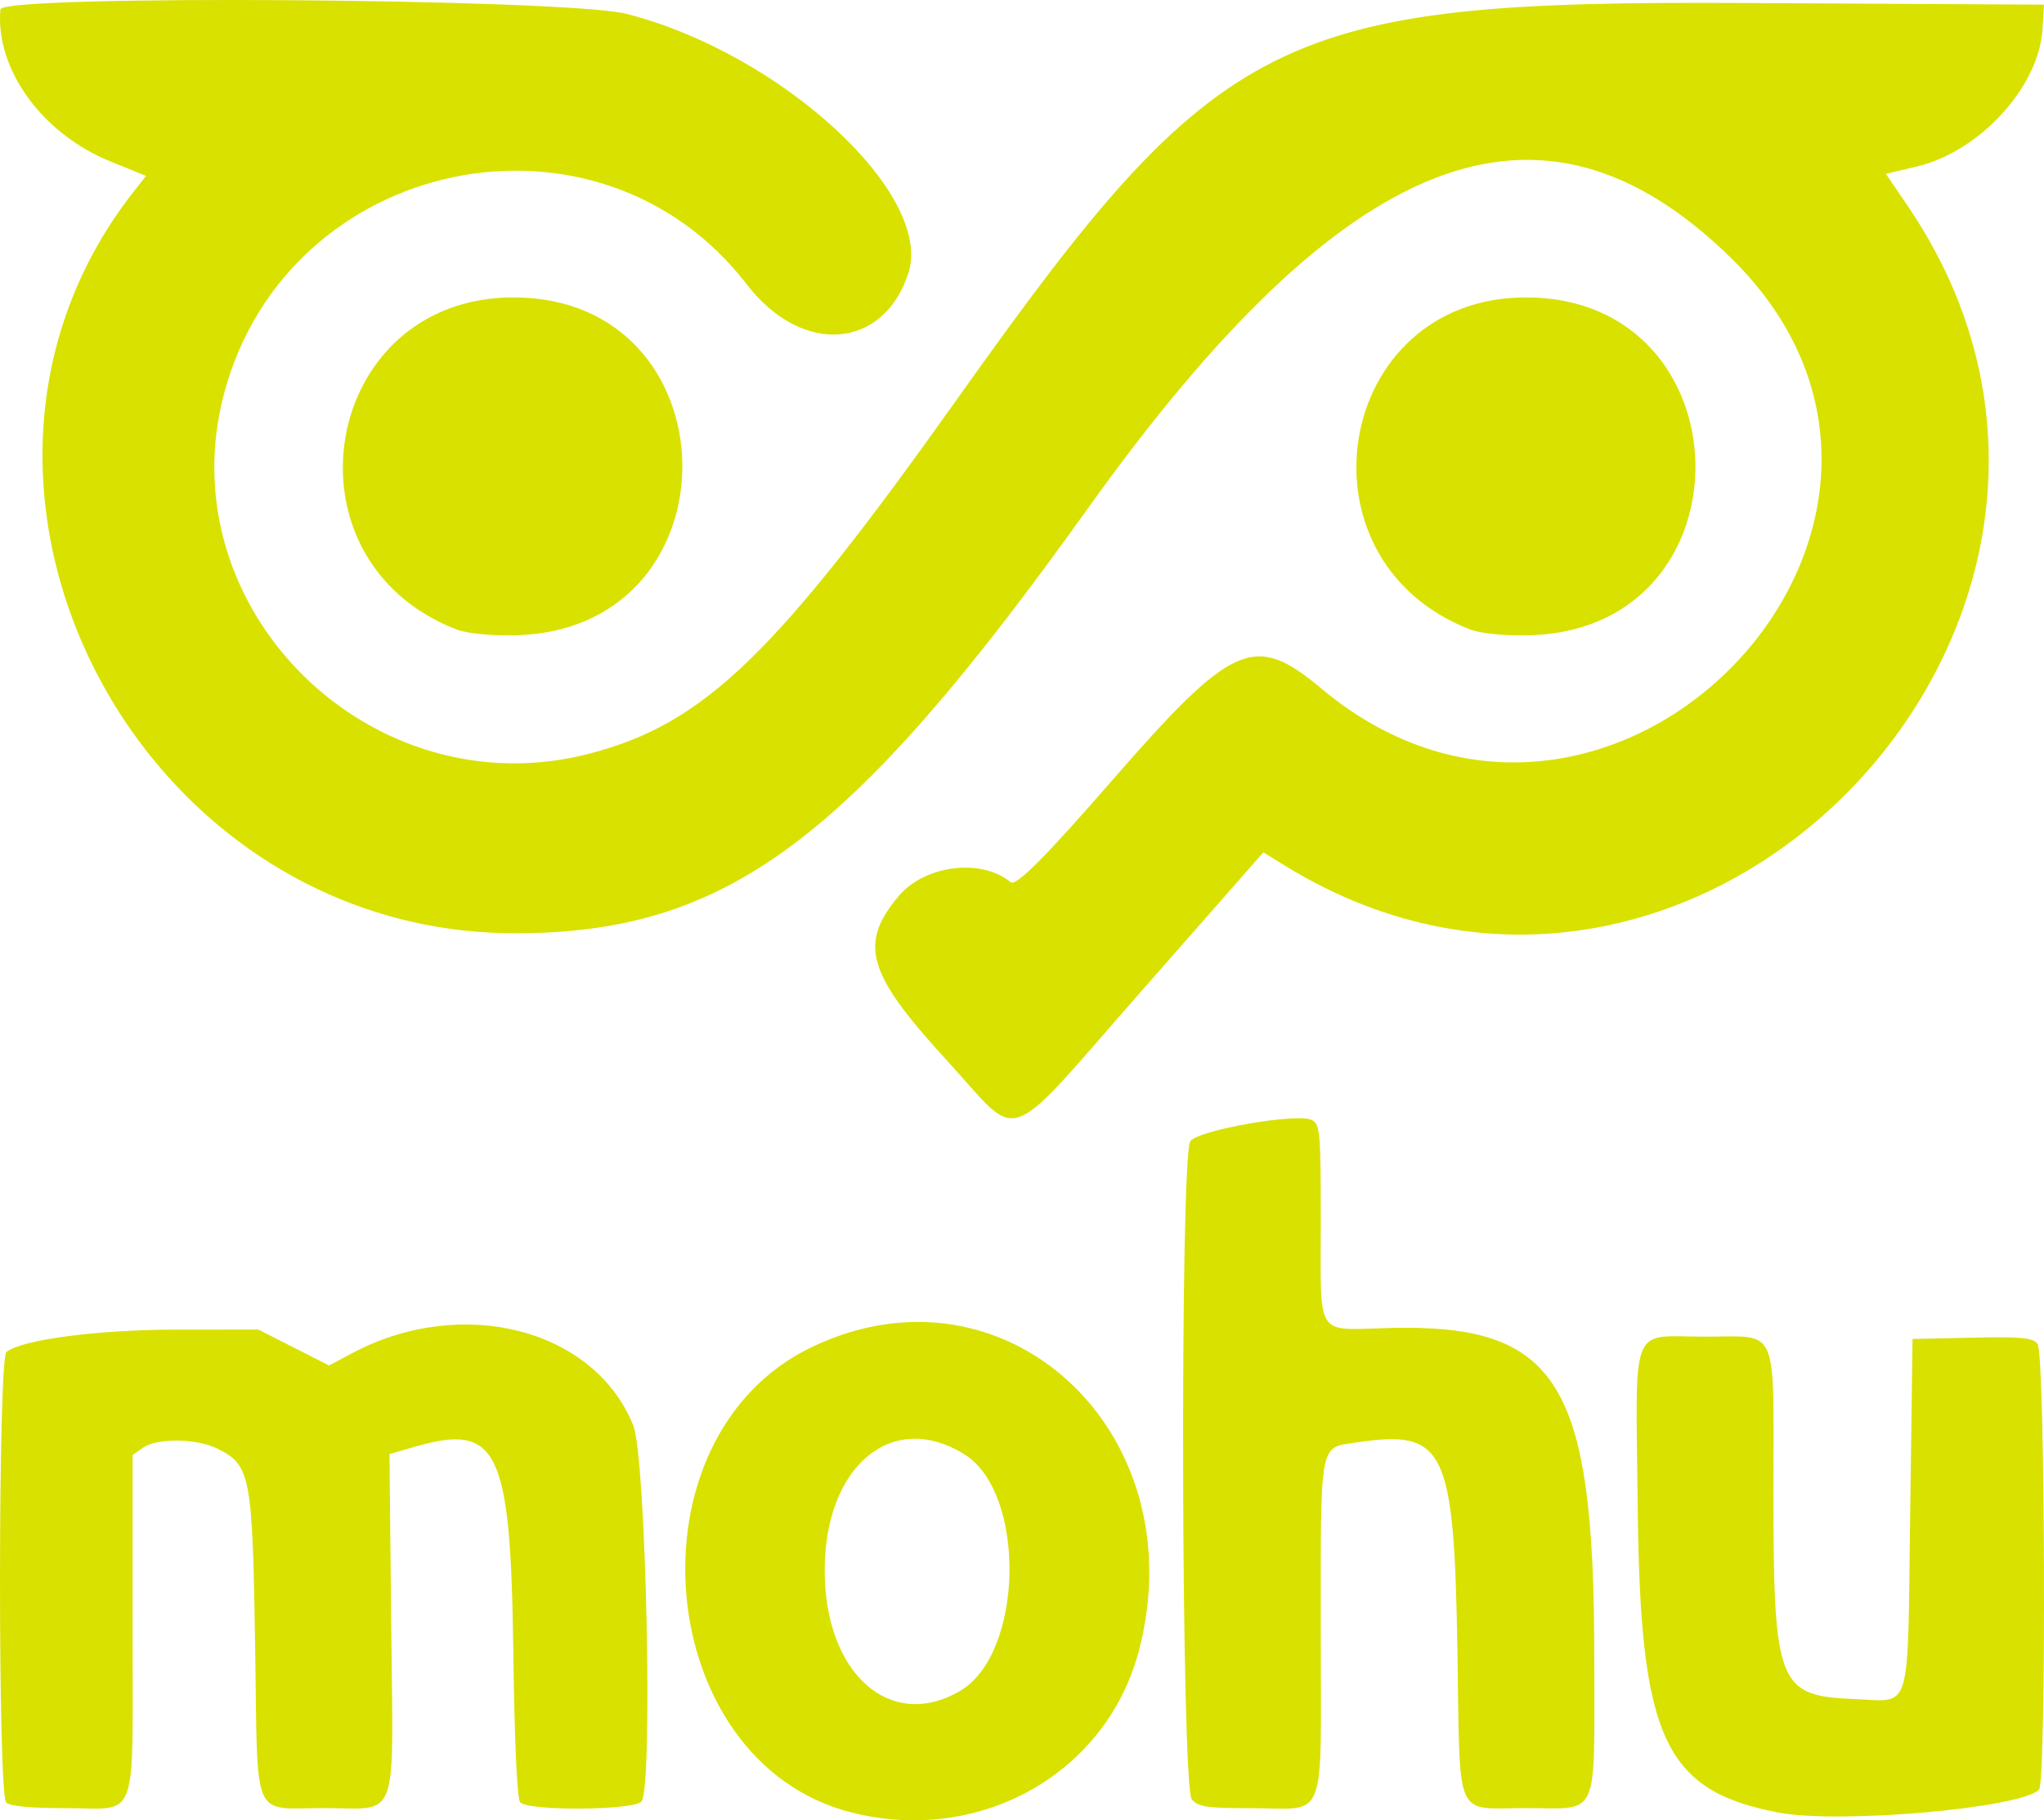 <?xml version="1.0" encoding="UTF-8" standalone="no"?>
<!-- Created with Inkscape (http://www.inkscape.org/) -->

<svg
   width="200.001mm"
   height="178.109mm"
   viewBox="0 0 200.001 178.109"
   version="1.1"
   id="svg5"
   xml:space="preserve"
   xmlns="http://www.w3.org/2000/svg"
   xmlns:svg="http://www.w3.org/2000/svg"><defs
     id="defs2" /><g
     id="layer1"
     transform="translate(-48.499,-7.426)"
     style="display:inline"><path
       style="fill:#d9e100;fill-opacity:1;stroke-width:0.616"
       d="m 141.117,111.151 c -7.773,-8.466 -8.62,-11.369 -4.685,-16.046 2.56,-3.042 8.106,-3.729 10.963,-1.358 0.517,0.429 3.339,-2.401 9.86,-9.888 11.856,-13.613 13.98,-14.553 20.515,-9.079 28.372,23.765 66.491,-16.358 40.056,-42.161 -18.599,-18.154 -37.687,-10.69 -62.922,24.607 -23.288,32.573 -35.354,41.516 -56.014,41.516 -37.164,0 -59.764,-44.023 -37.277,-72.612 l 1.174,-1.492 -3.493,-1.42 C 52.601,20.498 48.023,14.167 48.539,8.343 48.669,6.876 103.914,7.275 109.824,8.786 124.946,12.654 139.921,26.463 137.371,34.189 134.899,41.68 126.934,42.221 121.579,35.261 107.001,16.317 76.622,22.649 70.426,45.923 64.814,67.005 84.823,86.729 106.178,81.167 117.408,78.242 124.336,71.555 142.218,46.382 167.886,10.247 173.449,7.466 219.553,7.721 l 28.947,0.16 -0.146,2.401 c -0.344,5.644 -6.14,11.976 -12.304,13.44 l -3.017,0.717 2.119,3.117 c 26.999,39.705 -20.245,89.687 -60.995,64.53 l -2.042,-1.26 -11.704,13.315 c -14.037,15.968 -11.812,15.16 -19.295,7.01 z M 93.154,69.01 c -17.609,-6.827 -13.198,-32.485 5.584,-32.485 21.582,0 22.251,32.039 0.69,33.044 -2.455,0.115 -5.157,-0.126 -6.273,-0.559 z m 99.177,0 c -17.569,-6.812 -13.241,-32.485 5.477,-32.485 21.59,0 22.362,32.039 0.796,33.044 -2.455,0.115 -5.157,-0.126 -6.273,-0.559 z"
       id="path304" /><path
       style="fill:#d9e100;fill-opacity:1;stroke-width:0.461"
       d="m 131.881,184.786 c -19.611,-4.893 -22.35,-36.772 -3.915,-45.57 18.892,-9.016 37.556,8.289 31.99,29.659 -3.138,12.047 -15.495,19.05 -28.075,15.911 z m 10.553,-11.904 c 6.247,-3.648 6.522,-19.393 0.405,-23.173 -7.034,-4.347 -13.625,1.13 -13.644,11.341 -0.019,10.101 6.392,15.831 13.239,11.832 z m 80.053,11.891 c -11.123,-2.136 -13.493,-7.249 -13.737,-29.633 -0.203,-18.66 -0.882,-16.927 6.626,-16.927 7.249,0 6.65,-1.362 6.65,15.111 0,18.95 0.43,20.053 7.925,20.347 5.671,0.222 5.188,1.821 5.455,-18.064 l 0.231,-17.164 5.815,-0.129 c 4.843,-0.107 5.916,-0.007 6.42,0.6 0.741,0.893 0.876,42.891 0.14,43.627 -1.822,1.822 -19.575,3.374 -25.524,2.232 z M 49.102,183.796 c -0.818,-0.818 -0.796,-43.433 0.023,-44.084 1.53,-1.215 8.969,-2.187 16.766,-2.19 l 7.885,-0.003 3.461,1.756 3.461,1.756 2.248,-1.195 c 10.764,-5.723 23.711,-2.396 27.522,7.073 1.242,3.086 1.943,35.404 0.798,36.784 -0.734,0.884 -11.147,0.951 -11.873,0.075 -0.302,-0.364 -0.552,-5.903 -0.671,-14.879 -0.261,-19.697 -1.51,-22.266 -9.673,-19.893 l -2.442,0.71 0.169,16.546 c 0.203,19.876 0.845,18.1 -6.54,18.09 -7.206,-0.011 -6.503,1.627 -6.772,-15.778 -0.26,-16.814 -0.443,-17.772 -3.691,-19.395 -2.019,-1.009 -5.899,-1.057 -7.279,-0.09 l -1.025,0.718 v 16.722 c 0,19.663 0.664,17.829 -6.459,17.829 -3.547,0 -5.539,-0.187 -5.906,-0.554 z M 165.118,183.506 c -1.048,-1.158 -1.184,-62.998 -0.142,-64.423 0.805,-1.1 10.535,-2.79 11.89,-2.065 0.807,0.432 0.868,1.139 0.868,10.11 0,11.367 -0.616,10.425 6.69,10.237 16.525,-0.425 20.07,5.267 20.07,32.221 0,16.07 0.584,14.766 -6.608,14.757 -7.2,-0.011 -6.501,1.593 -6.784,-15.547 -0.325,-19.687 -1.224,-21.529 -9.882,-20.231 -3.657,0.548 -3.487,-0.343 -3.487,18.269 0,19.419 0.741,17.516 -6.819,17.516 -4.291,0 -5.147,-0.124 -5.798,-0.844 z"
       id="path304-6" /></g><g
     id="g1210"
     transform="translate(-48.499,-7.426)"
     style="display:none;fill:#000000;fill-opacity:1"><path
       style="fill:#000000;fill-opacity:1;stroke-width:0.616"
       d="m 141.117,111.151 c -7.773,-8.466 -8.62,-11.369 -4.685,-16.046 2.56,-3.042 8.106,-3.729 10.963,-1.358 0.517,0.429 3.339,-2.401 9.86,-9.888 11.856,-13.613 13.98,-14.553 20.515,-9.079 28.372,23.765 66.491,-16.358 40.056,-42.161 -18.599,-18.154 -37.687,-10.69 -62.922,24.607 -23.288,32.573 -35.354,41.516 -56.014,41.516 -37.164,0 -59.764,-44.023 -37.277,-72.612 l 1.174,-1.492 -3.493,-1.42 C 52.601,20.498 48.023,14.167 48.539,8.343 48.669,6.876 103.914,7.275 109.824,8.786 124.946,12.654 139.921,26.463 137.371,34.189 134.899,41.68 126.934,42.221 121.579,35.261 107.001,16.317 76.622,22.649 70.426,45.923 64.814,67.005 84.823,86.729 106.178,81.167 117.408,78.242 124.336,71.555 142.218,46.382 167.886,10.247 173.449,7.466 219.553,7.721 l 28.947,0.16 -0.146,2.401 c -0.344,5.644 -6.14,11.976 -12.304,13.44 l -3.017,0.717 2.119,3.117 c 26.999,39.705 -20.245,89.687 -60.995,64.53 l -2.042,-1.26 -11.704,13.315 c -14.037,15.968 -11.812,15.16 -19.295,7.01 z M 93.154,69.01 c -17.609,-6.827 -13.198,-32.485 5.584,-32.485 21.582,0 22.251,32.039 0.69,33.044 -2.455,0.115 -5.157,-0.126 -6.273,-0.559 z m 99.177,0 c -17.569,-6.812 -13.241,-32.485 5.477,-32.485 21.59,0 22.362,32.039 0.796,33.044 -2.455,0.115 -5.157,-0.126 -6.273,-0.559 z"
       id="path1206" /><path
       style="fill:#000000;fill-opacity:1;stroke-width:0.461"
       d="m 131.881,184.786 c -19.611,-4.893 -22.35,-36.772 -3.915,-45.57 18.892,-9.016 37.556,8.289 31.99,29.659 -3.138,12.047 -15.495,19.05 -28.075,15.911 z m 10.553,-11.904 c 6.247,-3.648 6.522,-19.393 0.405,-23.173 -7.034,-4.347 -13.625,1.13 -13.644,11.341 -0.019,10.101 6.392,15.831 13.239,11.832 z m 80.053,11.891 c -11.123,-2.136 -13.493,-7.249 -13.737,-29.633 -0.203,-18.66 -0.882,-16.927 6.626,-16.927 7.249,0 6.65,-1.362 6.65,15.111 0,18.95 0.43,20.053 7.925,20.347 5.671,0.222 5.188,1.821 5.455,-18.064 l 0.231,-17.164 5.815,-0.129 c 4.843,-0.107 5.916,-0.007 6.42,0.6 0.741,0.893 0.876,42.891 0.14,43.627 -1.822,1.822 -19.575,3.374 -25.524,2.232 z M 49.102,183.796 c -0.818,-0.818 -0.796,-43.433 0.023,-44.084 1.53,-1.215 8.969,-2.187 16.766,-2.19 l 7.885,-0.003 3.461,1.756 3.461,1.756 2.248,-1.195 c 10.764,-5.723 23.711,-2.396 27.522,7.073 1.242,3.086 1.943,35.404 0.798,36.784 -0.734,0.884 -11.147,0.951 -11.873,0.075 -0.302,-0.364 -0.552,-5.903 -0.671,-14.879 -0.261,-19.697 -1.51,-22.266 -9.673,-19.893 l -2.442,0.71 0.169,16.546 c 0.203,19.876 0.845,18.1 -6.54,18.09 -7.206,-0.011 -6.503,1.627 -6.772,-15.778 -0.26,-16.814 -0.443,-17.772 -3.691,-19.395 -2.019,-1.009 -5.899,-1.057 -7.279,-0.09 l -1.025,0.718 v 16.722 c 0,19.663 0.664,17.829 -6.459,17.829 -3.547,0 -5.539,-0.187 -5.906,-0.554 z M 165.118,183.506 c -1.048,-1.158 -1.184,-62.998 -0.142,-64.423 0.805,-1.1 10.535,-2.79 11.89,-2.065 0.807,0.432 0.868,1.139 0.868,10.11 0,11.367 -0.616,10.425 6.69,10.237 16.525,-0.425 20.07,5.267 20.07,32.221 0,16.07 0.584,14.766 -6.608,14.757 -7.2,-0.011 -6.501,1.593 -6.784,-15.547 -0.325,-19.687 -1.224,-21.529 -9.882,-20.231 -3.657,0.548 -3.487,-0.343 -3.487,18.269 0,19.419 0.741,17.516 -6.819,17.516 -4.291,0 -5.147,-0.124 -5.798,-0.844 z"
       id="path1208" /></g></svg>
